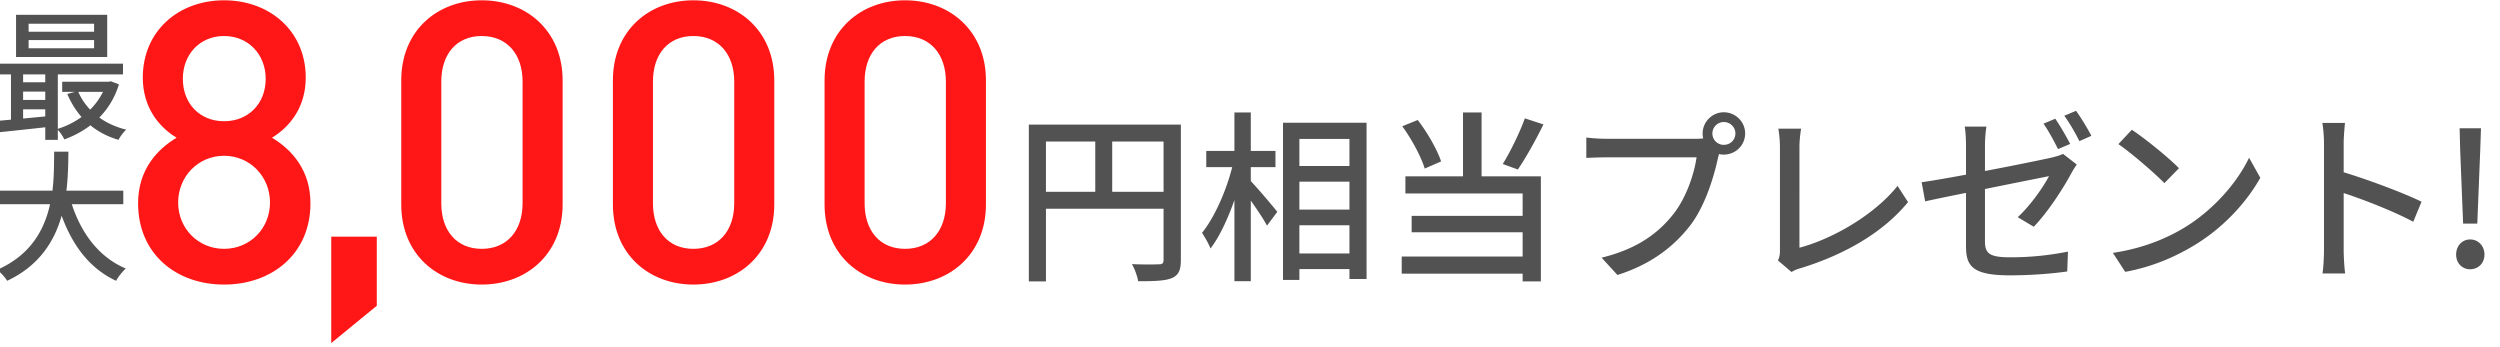 <svg width="815" height="113" fill="none" xmlns="http://www.w3.org/2000/svg"><g clip-path="url(#clip0_101_389)"><path d="M30.672 10.352H9.328V7.73h21.344v2.622zm0 5.382H9.328v-2.668h21.344v2.668zM34.95 4.832H5.234v13.754H34.95V4.832zm-1.38 25.116c-1.058 2.162-2.484 4.094-4.186 5.796-1.61-1.702-2.944-3.68-3.864-5.796h8.05zM7.534 38.642v-2.99h7.222v2.3l-7.222.69zm0-8.786h7.222v2.714H7.534v-2.714zm7.222-5.612v2.576H7.534v-2.576h7.222zm21.39 2.254l-.736.138H20.276v3.312h4.14l-2.484.69c1.196 2.806 2.76 5.336 4.646 7.498A26.473 26.473 0 0118.85 42V24.244h21.252v-3.496H-.194v3.496h3.772V39.01c-1.518.138-2.944.276-4.186.368l.322 3.726c4.186-.414 9.614-1.012 15.042-1.61v4.094h4.094v-3.266c.782.828 1.702 2.208 2.116 3.128 3.036-1.104 5.934-2.622 8.51-4.6 2.576 2.116 5.658 3.726 9.154 4.738.506-1.012 1.656-2.576 2.53-3.312-3.312-.828-6.302-2.162-8.786-3.956 2.806-2.852 5.06-6.44 6.394-10.81l-2.622-1.012zm4.048 40.066v-4.416H21.656c.552-4.554.598-8.97.644-12.696h-4.646c-.046 3.68 0 8.096-.552 12.696H-.01v4.416h16.33C14.48 74.89 10.018 83.17-.93 87.954c1.196.92 2.576 2.438 3.266 3.588 10.442-4.922 15.41-12.88 17.756-21.206 3.588 9.752 9.154 17.204 17.756 21.206.69-1.288 2.116-3.082 3.174-4.002-8.694-3.634-14.49-11.408-17.618-20.976h16.79z" fill="#525252"/><path d="M101.208 66.272c0 16.512-12.544 26.496-28.16 26.496s-28.032-9.984-28.032-26.496c0-10.88 6.144-17.536 12.544-21.376-5.888-3.584-11.008-9.984-11.008-19.584C46.552 10.08 58.2.096 73.048.096c14.848 0 26.624 9.984 26.624 25.216 0 9.6-5.12 16-11.008 19.584 6.4 3.84 12.544 10.496 12.544 21.376zM86.616 25.696c0-7.936-5.632-13.952-13.568-13.952s-13.44 6.016-13.44 13.952c0 8.064 5.504 13.824 13.44 13.824s13.568-5.76 13.568-13.824zm1.408 40.32c0-8.448-6.528-15.232-14.976-15.232s-14.976 6.784-14.976 15.232S64.6 81.12 73.048 81.12s14.976-6.656 14.976-15.104zm34.808 33.664V77.152h-14.848v34.688l14.848-12.16zm60.584-33.024c0 16.256-11.904 26.112-26.368 26.112-14.464 0-26.24-9.856-26.24-26.112V26.208c0-16.256 11.776-26.112 26.24-26.112 14.464 0 26.368 9.856 26.368 26.112v40.448zm-13.056-.384v-39.68c0-8.832-4.992-14.848-13.312-14.848s-13.184 6.016-13.184 14.848v39.68c0 8.832 4.864 14.848 13.184 14.848s13.312-6.016 13.312-14.848zm82.056.384c0 16.256-11.904 26.112-26.368 26.112-14.464 0-26.24-9.856-26.24-26.112V26.208c0-16.256 11.776-26.112 26.24-26.112 14.464 0 26.368 9.856 26.368 26.112v40.448zm-13.056-.384v-39.68c0-8.832-4.992-14.848-13.312-14.848s-13.184 6.016-13.184 14.848v39.68c0 8.832 4.864 14.848 13.184 14.848s13.312-6.016 13.312-14.848zm82.056.384V26.208c0-16.256-11.904-26.112-26.368-26.112-14.464 0-26.24 9.856-26.24 26.112v40.448c0 16.256 11.776 26.112 26.24 26.112 14.464 0 26.368-9.856 26.368-26.112zm-13.056-.384c0 8.832-4.992 14.848-13.312 14.848s-13.184-6.016-13.184-14.848v-39.68c0-8.832 4.864-14.848 13.184-14.848s13.312 6.016 13.312 14.848v39.68z" fill="#FF1717"/><path d="M362.58 62.52V46.14h16.74v16.38h-16.74zm-21.6-16.38h16.08v16.38h-16.08V46.14zm43.98-5.52H335.4v51.12h5.58v-23.7h38.34v16.68c0 1.08-.36 1.44-1.5 1.44-1.14.06-4.98.12-8.82-.06.9 1.5 1.8 4.02 2.04 5.58 5.34 0 8.82-.12 10.98-1.02 2.22-.96 2.94-2.64 2.94-5.88V40.62zm22.8 13.86h8.04V49.2h-8.04V36.66h-5.34V49.2h-9.18v5.28h8.46c-1.92 7.68-5.82 16.5-9.84 21.42.84 1.26 2.16 3.54 2.76 5.1 2.88-3.72 5.64-9.6 7.8-15.78v26.46h5.34V65.4c2.04 2.88 4.26 6.18 5.28 8.16l3.36-4.5c-1.2-1.56-6.54-7.86-8.64-10.02v-4.56zm15.84 28.14v-9.18h16.32v9.18H423.6zm16.32-37.32v8.82H423.6V45.3h16.32zM423.6 59.22h16.32v9.12H423.6v-9.12zm-5.34-19.2v51.24h5.34v-3.54h16.32v3.24h5.58V40.02h-27.24zm78.84-1.44c-1.68 4.68-4.74 10.92-7.2 14.88l4.92 1.8c2.58-3.78 5.82-9.54 8.34-14.7l-6.06-1.98zm-27.3 14.04c-1.26-3.78-4.38-9.3-7.62-13.5l-5.04 2.04c3.06 4.2 6.18 9.96 7.32 13.8l5.34-2.34zM483 36.66h-6.06v20.82h-18.78v5.58h38.22v7.32H460.2v5.34h36.18v7.92h-39.42v5.58h39.42v2.52h5.94V57.48H483V36.66zm78.96 10.56a3.7 3.7 0 01-3.72-3.72c0-2.04 1.68-3.72 3.72-3.72 2.1 0 3.78 1.68 3.78 3.72 0 2.1-1.68 3.72-3.78 3.72zm-38.34-1.98c-1.98 0-4.8-.18-6.48-.42v6.66c1.5-.06 3.9-.18 6.48-.18h29.46c-.78 5.46-3.36 13.14-7.5 18.42-4.92 6.24-11.7 11.4-23.46 14.28l5.16 5.64c10.86-3.42 18.36-9.18 23.82-16.26 4.86-6.42 7.68-15.9 9-22.02l.3-1.14c.48.12 1.02.18 1.56.18 3.84 0 6.96-3.06 6.96-6.9 0-3.78-3.12-6.9-6.96-6.9-3.78 0-6.9 3.12-6.9 6.9 0 .54.06 1.08.18 1.62-.9.12-1.8.12-2.52.12h-29.1zm60.42 43.44c1.14-.72 2.28-1.08 3-1.26 14.58-4.5 27-11.76 34.98-21.54l-3.42-5.28c-7.56 9.48-21.18 17.28-31.98 20.16V47.94c0-1.98.24-4.14.54-6h-7.44c.3 1.38.54 4.14.54 6.06v33.54c0 1.26-.06 2.16-.66 3.36l4.44 3.78zm90.84-41.76c-1.2-2.34-3.36-6.06-4.86-8.22l-3.84 1.62c1.62 2.28 3.54 5.88 4.74 8.28l3.96-1.68zm-27.78.48c0-1.86.18-4.32.48-6.12h-7.08c.3 1.8.42 4.26.42 6.12v9.54c-6.18 1.14-11.7 2.1-14.46 2.46l1.14 6.24c2.46-.54 7.56-1.62 13.32-2.76v17.4c0 6.42 2.04 9.48 14.28 9.48 7.02 0 13.56-.54 18.72-1.26l.24-6.48c-6 1.2-12.12 1.86-18.84 1.86-6.9 0-8.22-1.32-8.22-5.28V61.62c9.72-1.98 19.44-3.9 20.88-4.2-1.8 3.42-5.94 9.48-10.2 13.38l5.22 3.12c4.56-4.68 9.6-12.48 12.3-17.52.48-.84 1.2-2.04 1.74-2.76l-4.5-3.48c-.9.48-2.22.84-3.66 1.2-2.64.6-12.18 2.58-21.78 4.38V47.4zm25.86-9.66c1.68 2.28 3.66 5.7 4.92 8.28l3.9-1.74c-1.08-2.16-3.36-5.88-4.98-8.16l-3.84 1.62zm22.02 4.56l-4.38 4.68c4.44 3.06 11.88 9.54 15 12.72l4.74-4.86c-3.36-3.48-11.1-9.72-15.36-12.54zm-6.18 40.14l4.02 6.18c9.3-1.68 16.92-5.22 22.98-8.94 9.36-5.76 16.74-13.98 21.06-21.72l-3.66-6.54c-3.66 7.68-11.16 16.68-20.82 22.62-5.76 3.54-13.56 6.9-23.58 8.4zm100.62-16.68c-6-2.94-17.46-7.2-25.38-9.6V46.8c0-2.1.24-4.74.42-6.72h-7.38c.36 2.04.54 4.8.54 6.72v34.68c0 2.34-.18 5.58-.48 7.68h7.38c-.3-2.16-.48-5.82-.48-7.68V62.94c6.6 2.16 16.32 5.94 22.68 9.36l2.7-6.54zm13.56 7.14h4.62l.96-24 .24-7.08h-6.96l.18 7.08.96 24zm2.28 14.88c2.64 0 4.68-1.98 4.68-4.8s-2.04-4.92-4.68-4.92c-2.58 0-4.56 2.1-4.56 4.92s1.98 4.8 4.56 4.8z" fill="#525252"/></g><defs><clipPath id="clip0_101_389"><path fill="#fff" d="M0 0h815v113H0z"/></clipPath></defs></svg>